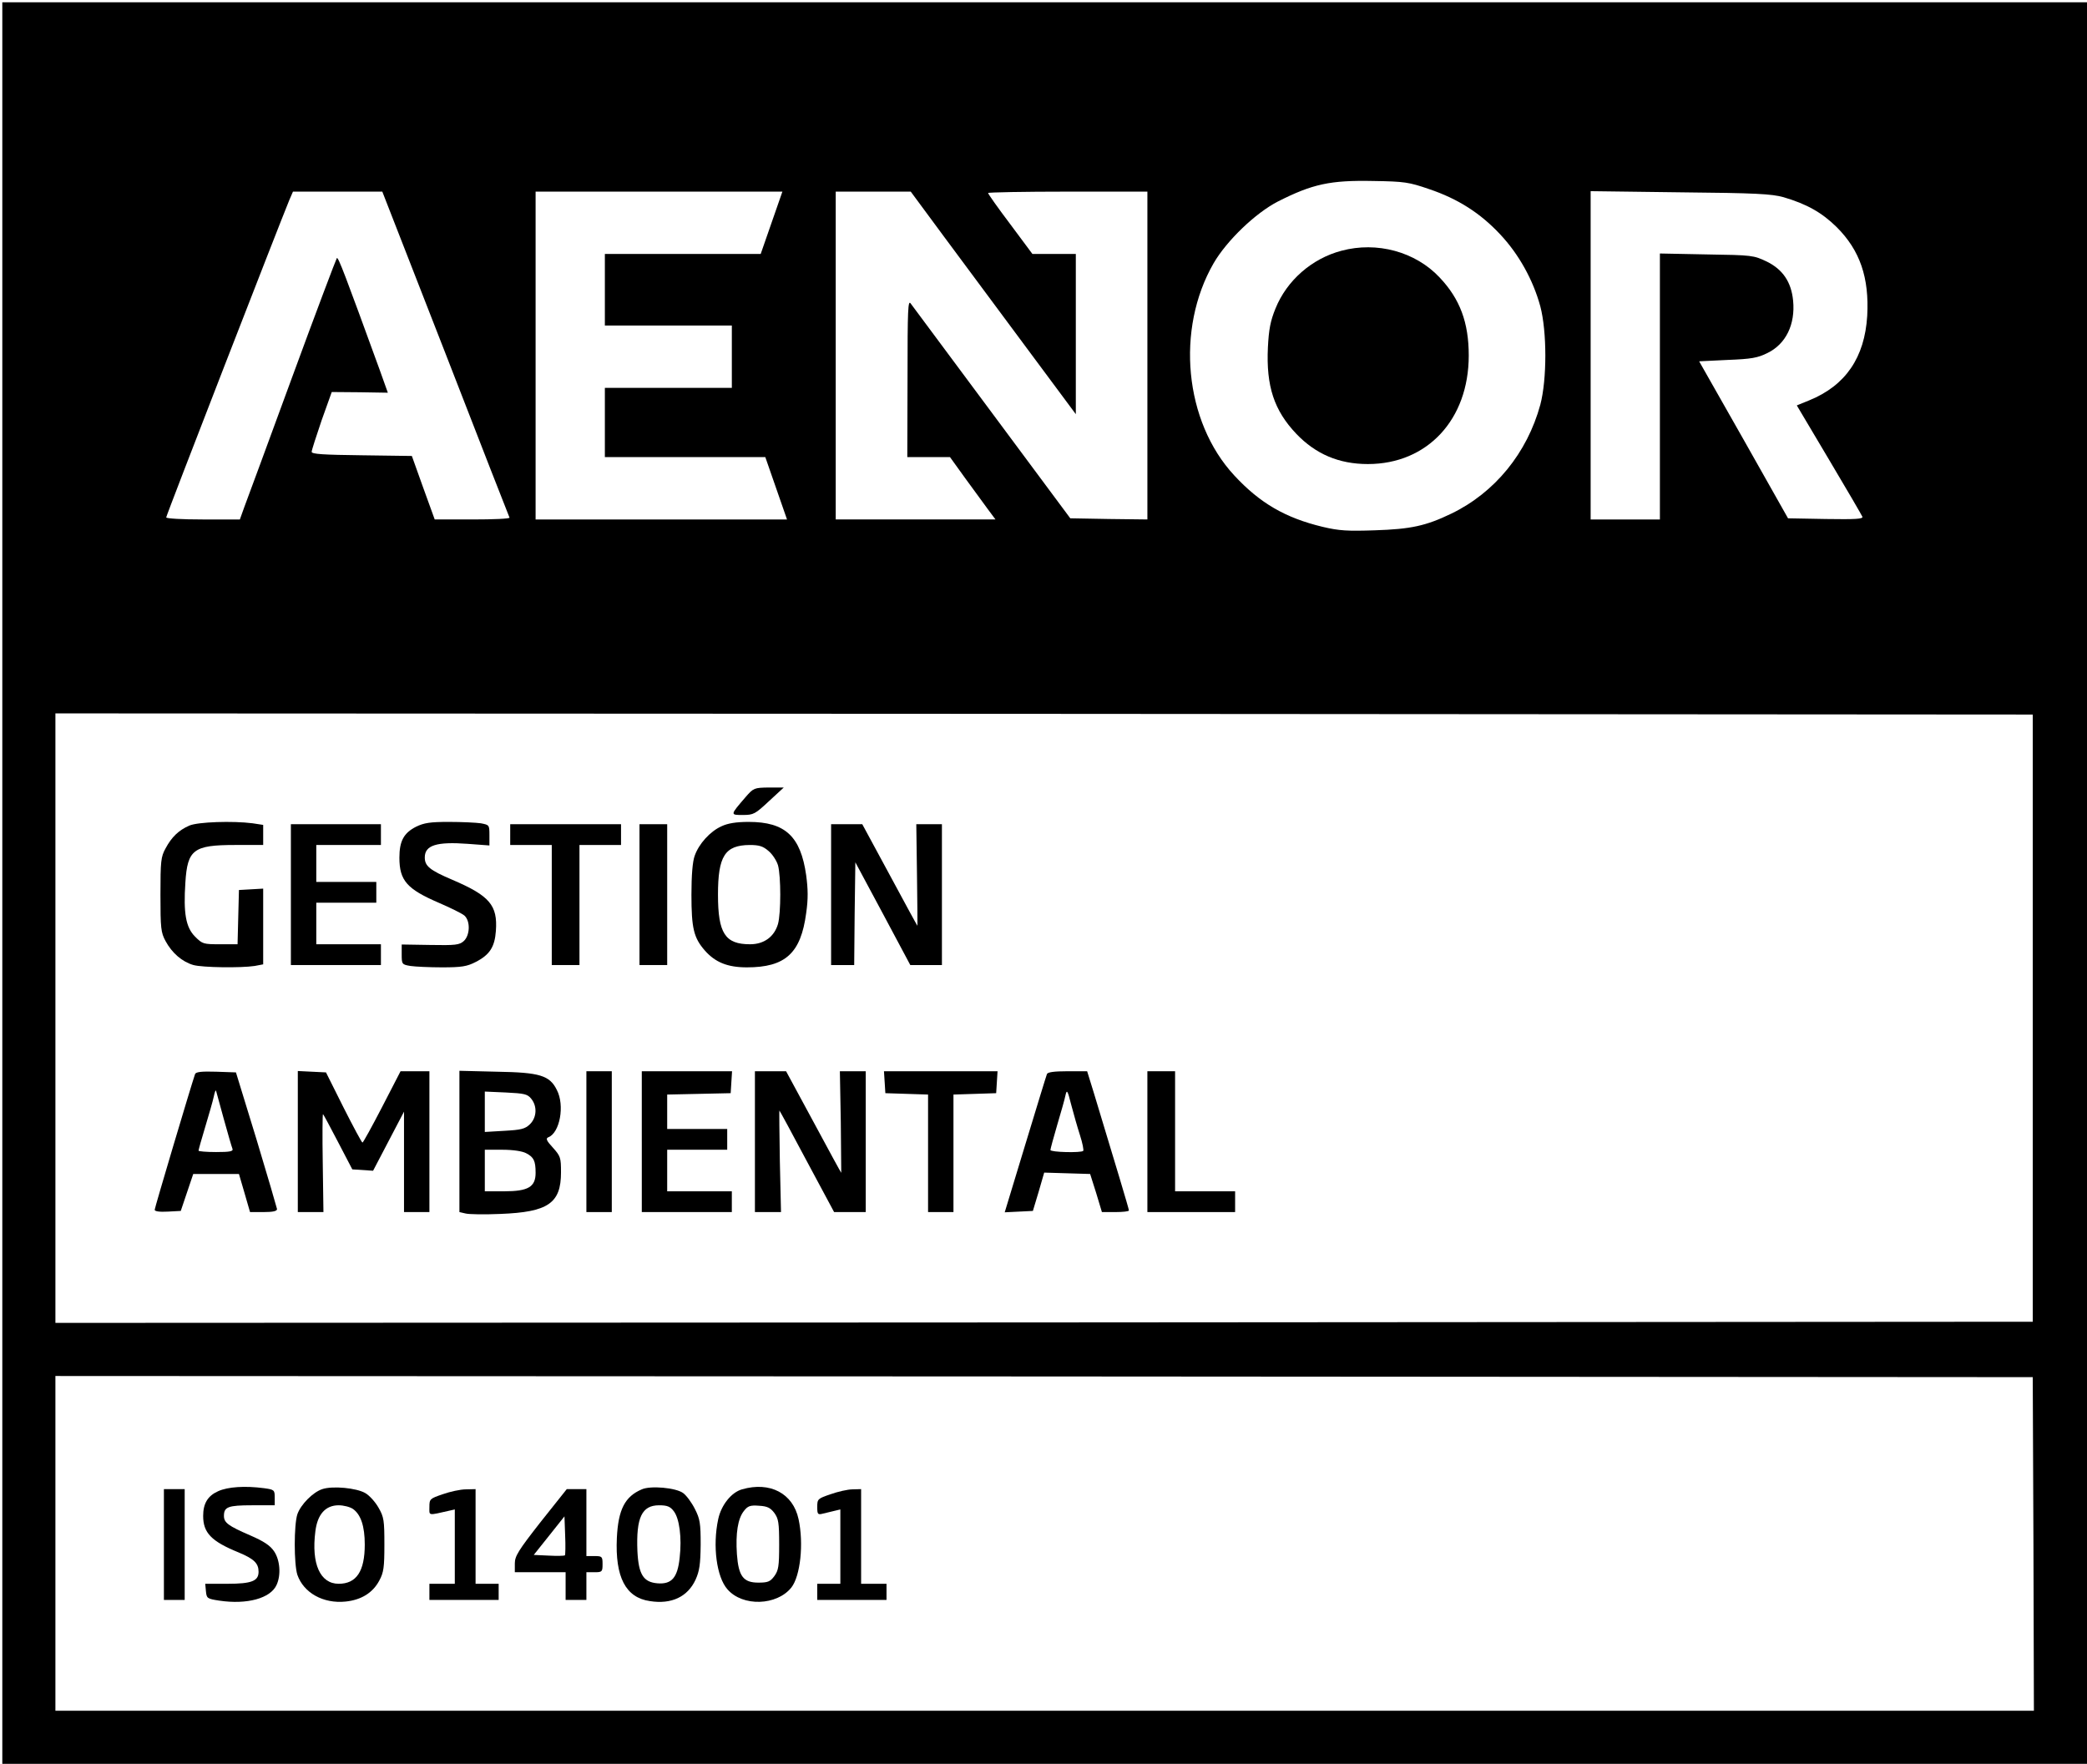 <?xml version="1.0" standalone="no"?>
<!DOCTYPE svg PUBLIC "-//W3C//DTD SVG 20010904//EN"
 "http://www.w3.org/TR/2001/REC-SVG-20010904/DTD/svg10.dtd">
<svg version="1.0" xmlns="http://www.w3.org/2000/svg"
 width="904pt" height="764pt" viewBox="0 0 904 764"
 preserveAspectRatio="xMidYMid meet">

<g transform="translate(0,764) scale(0.1,-0.1)"
fill="#000000" stroke="none">
<path d="M10 3815 l0 -3815 4515 0 4515 0 0 3815 0 3815 -4515 0 -4515 0 0
-3815z m6180 3006 c125 -42 222 -104 308 -196 81 -86 143 -198 174 -312 29
-110 29 -316 0 -426 -57 -209 -197 -381 -386 -472 -110 -53 -175 -67 -331 -72
-118 -4 -154 -2 -226 15 -162 39 -272 103 -383 223 -216 233 -254 633 -89 919
57 98 181 217 278 267 150 76 227 93 415 89 133 -2 153 -5 240 -35z m-4260
-713 c150 -387 275 -706 277 -710 2 -5 -70 -8 -160 -8 l-164 0 -50 138 -49
137 -217 3 c-167 2 -217 5 -217 15 0 7 20 68 43 136 l44 123 121 -1 122 -2
-35 98 c-150 412 -180 492 -186 485 -3 -4 -91 -236 -194 -517 -103 -280 -196
-534 -207 -562 l-19 -53 -160 0 c-92 0 -159 4 -159 9 0 9 492 1275 533 1374
l16 37 194 0 193 0 274 -702z m1412 567 l-47 -135 -337 0 -338 0 0 -155 0
-155 275 0 275 0 0 -135 0 -135 -275 0 -275 0 0 -150 0 -150 348 0 347 0 47
-135 47 -135 -544 0 -545 0 0 710 0 710 535 0 534 0 -47 -135z m753 -68 c82
-111 243 -328 357 -481 l208 -280 0 347 0 347 -94 0 -94 0 -96 129 c-53 70
-96 131 -96 135 0 3 155 6 345 6 l345 0 0 -710 0 -710 -167 2 -167 3 -338 455
c-186 250 -345 464 -353 475 -12 18 -14 -22 -14 -322 l-1 -343 93 0 92 0 67
-93 c37 -50 81 -111 98 -134 l32 -43 -346 0 -346 0 0 710 0 710 163 0 162 0
150 -203z m3630 179 c102 -30 167 -67 231 -130 101 -101 141 -219 132 -384
-11 -181 -94 -302 -251 -366 l-54 -22 139 -234 c77 -129 142 -241 145 -248 4
-10 -29 -12 -158 -10 l-164 3 -192 340 -193 340 123 6 c104 4 131 9 173 30 80
39 121 124 111 227 -8 81 -45 135 -114 169 -57 27 -62 28 -260 31 l-203 4 0
-576 0 -576 -150 0 -150 0 0 711 0 711 388 -5 c330 -3 396 -7 447 -21z m1080
-3556 l0 -1315 -4282 -3 -4283 -2 0 1320 0 1320 4283 -2 4282 -3 0 -1315z m3
-2277 l2 -723 -4285 0 -4285 0 0 725 0 725 4283 -2 4282 -3 3 -722z"/>
<path d="M5811 6554 c-129 -34 -237 -129 -286 -250 -22 -54 -29 -90 -33 -169
-8 -168 27 -273 123 -374 84 -88 185 -131 310 -131 258 0 437 193 437 470 0
143 -38 245 -126 338 -105 112 -272 157 -425 116z"/>
<path d="M3230 4188 c-68 -79 -68 -78 -12 -78 46 0 53 4 113 60 l64 59 -65 0
c-63 -1 -66 -2 -100 -41z"/>
<path d="M820 4064 c-46 -20 -77 -50 -103 -99 -20 -36 -22 -55 -22 -200 0
-146 2 -164 22 -201 28 -52 72 -90 121 -104 41 -11 205 -13 265 -4 l37 7 0
164 0 164 -52 -3 -53 -3 -3 -117 -3 -118 -75 0 c-73 0 -77 1 -109 33 -40 40
-51 101 -42 235 9 142 35 162 215 162 l122 0 0 44 0 43 -46 7 c-86 11 -237 6
-274 -10z"/>
<path d="M1802 4059 c-53 -27 -72 -62 -72 -134 0 -99 33 -136 170 -195 51 -22
102 -47 112 -56 26 -24 24 -85 -3 -110 -19 -17 -36 -19 -145 -17 l-124 2 0
-43 c0 -42 1 -44 38 -50 20 -3 82 -6 137 -6 85 0 108 4 145 23 61 31 83 65 88
135 8 111 -27 152 -188 221 -99 42 -120 60 -120 97 0 53 51 69 186 59 l94 -7
0 45 c0 44 -1 44 -37 51 -21 3 -83 6 -138 6 -82 0 -108 -4 -143 -21z"/>
<path d="M3125 4061 c-49 -22 -98 -76 -116 -128 -9 -24 -14 -84 -14 -168 0
-146 10 -187 58 -242 45 -51 98 -73 182 -73 167 0 234 61 257 235 9 62 8 104
0 164 -24 169 -91 231 -249 231 -54 0 -91 -6 -118 -19z m204 -107 c17 -14 35
-42 41 -62 13 -48 13 -206 0 -254 -16 -55 -60 -88 -121 -88 -108 0 -139 47
-139 215 0 167 30 214 137 215 41 0 58 -5 82 -26z"/>
<path d="M1260 3765 l0 -305 195 0 195 0 0 45 0 45 -140 0 -140 0 0 90 0 90
130 0 130 0 0 45 0 45 -130 0 -130 0 0 80 0 80 140 0 140 0 0 45 0 45 -195 0
-195 0 0 -305z"/>
<path d="M2210 4025 l0 -45 90 0 90 0 0 -260 0 -260 60 0 60 0 0 260 0 260 90
0 90 0 0 45 0 45 -240 0 -240 0 0 -45z"/>
<path d="M2770 3765 l0 -305 60 0 60 0 0 305 0 305 -60 0 -60 0 0 -305z"/>
<path d="M3600 3765 l0 -305 50 0 50 0 2 223 3 222 119 -222 119 -223 68 0 69
0 0 305 0 305 -55 0 -56 0 3 -220 c2 -121 2 -220 2 -220 -1 0 -55 99 -120 220
l-119 220 -67 0 -68 0 0 -305z"/>
<path d="M845 2988 c-20 -59 -175 -580 -175 -588 0 -7 21 -10 57 -8 l56 3 27
80 27 80 99 0 99 0 24 -82 24 -83 59 0 c40 0 58 4 58 13 -1 6 -41 143 -89 302
l-89 290 -86 3 c-64 2 -87 -1 -91 -10z m125 -197 c17 -62 34 -120 37 -127 4
-11 -11 -14 -71 -14 -42 0 -76 3 -76 6 0 4 13 50 29 103 16 53 33 112 37 131
4 19 8 31 10 25 1 -5 17 -61 34 -124z"/>
<path d="M1290 2695 l0 -305 55 0 56 0 -3 214 c-2 118 -1 212 1 210 3 -2 32
-57 66 -122 l61 -117 45 -3 45 -3 67 128 67 128 0 -217 0 -218 55 0 55 0 0
305 0 305 -62 0 -63 0 -80 -155 c-44 -85 -82 -154 -85 -154 -3 0 -40 69 -82
152 l-76 152 -61 3 -61 3 0 -306z"/>
<path d="M1990 2696 l0 -306 26 -6 c14 -4 83 -5 152 -2 206 8 262 46 262 180
0 64 -2 70 -35 107 -28 30 -32 40 -20 45 50 19 72 138 37 205 -31 63 -74 76
-259 79 l-163 4 0 -306z m311 185 c27 -33 24 -82 -6 -111 -21 -20 -38 -24
-110 -28 l-85 -5 0 88 0 87 91 -4 c81 -4 94 -7 110 -27z m-22 -236 c33 -17 41
-33 41 -85 0 -61 -32 -80 -136 -80 l-84 0 0 90 0 90 75 0 c47 0 87 -6 104 -15z"/>
<path d="M2540 2695 l0 -305 55 0 55 0 0 305 0 305 -55 0 -55 0 0 -305z"/>
<path d="M2780 2695 l0 -305 195 0 195 0 0 45 0 45 -140 0 -140 0 0 90 0 90
130 0 130 0 0 45 0 45 -130 0 -130 0 0 75 0 74 138 3 137 3 3 48 3 47 -195 0
-196 0 0 -305z"/>
<path d="M3270 2695 l0 -305 56 0 57 0 -5 220 c-2 121 -3 220 -2 220 1 0 55
-99 119 -220 l118 -220 68 0 69 0 0 305 0 305 -56 0 -56 0 4 -220 c1 -121 2
-220 2 -220 -1 0 -55 99 -120 220 l-119 220 -67 0 -68 0 0 -305z"/>
<path d="M3832 2953 l3 -48 93 -3 92 -3 0 -254 0 -255 55 0 55 0 0 255 0 254
93 3 92 3 3 48 3 47 -246 0 -246 0 3 -47z"/>
<path d="M4535 2988 c-3 -7 -45 -145 -94 -306 l-89 -293 61 3 61 3 25 83 24
83 100 -3 99 -3 26 -82 25 -83 59 0 c32 0 58 3 58 7 0 7 -58 199 -151 506
l-30 97 -85 0 c-58 0 -86 -4 -89 -12z m143 -265 c11 -34 17 -65 14 -68 -9 -9
-142 -6 -142 4 0 4 13 53 29 107 16 54 33 113 36 129 6 27 9 24 25 -40 10 -38
27 -98 38 -132z"/>
<path d="M4970 2695 l0 -305 190 0 190 0 0 45 0 45 -130 0 -130 0 0 260 0 260
-60 0 -60 0 0 -305z"/>
<path d="M945 1181 c-45 -20 -65 -53 -65 -107 0 -73 35 -110 153 -158 67 -28
87 -47 87 -84 0 -40 -30 -52 -134 -52 l-97 0 3 -32 c3 -31 5 -33 58 -41 120
-18 222 10 248 68 20 43 15 108 -11 146 -17 25 -44 43 -104 69 -95 41 -113 55
-113 84 0 39 18 46 122 46 l98 0 0 34 c0 32 -2 34 -46 40 -83 11 -157 6 -199
-13z"/>
<path d="M1396 1190 c-40 -13 -93 -66 -108 -109 -15 -46 -15 -215 0 -262 27
-78 112 -126 209 -116 68 7 118 38 146 91 19 35 22 57 22 156 0 104 -2 119
-25 159 -14 25 -40 54 -58 64 -38 22 -141 32 -186 17z m133 -86 c34 -24 51
-75 51 -154 0 -116 -36 -170 -113 -170 -80 0 -119 86 -101 227 9 74 44 113
101 113 21 0 49 -7 62 -16z"/>
<path d="M2780 1189 c-73 -31 -102 -87 -108 -210 -8 -170 38 -259 143 -274 94
-15 164 19 198 93 17 38 21 66 22 152 0 92 -3 111 -25 154 -14 28 -37 59 -51
69 -31 23 -141 33 -179 16z m138 -94 c25 -31 36 -116 26 -202 -9 -86 -34 -116
-96 -111 -61 5 -82 38 -87 139 -6 146 19 199 94 199 34 0 48 -5 63 -25z"/>
<path d="M3214 1189 c-46 -13 -90 -68 -103 -129 -25 -116 -7 -251 40 -304 66
-76 214 -71 277 8 39 50 54 190 31 296 -24 112 -124 164 -245 129z m140 -102
c18 -25 21 -42 21 -137 0 -95 -3 -112 -21 -137 -18 -24 -28 -28 -69 -28 -65 0
-86 27 -93 123 -6 91 4 154 30 187 17 22 27 26 66 23 36 -2 49 -9 66 -31z"/>
<path d="M710 950 l0 -240 45 0 45 0 0 240 0 240 -45 0 -45 0 0 -240z"/>
<path d="M1918 1168 c-56 -19 -58 -21 -58 -55 0 -39 -9 -38 88 -16 l22 5 0
-161 0 -161 -55 0 -55 0 0 -35 0 -35 150 0 150 0 0 35 0 35 -50 0 -50 0 0 205
0 205 -42 -1 c-24 0 -69 -10 -100 -21z"/>
<path d="M2342 1048 c-97 -124 -112 -148 -112 -180 l0 -38 110 0 110 0 0 -60
0 -60 45 0 45 0 0 60 0 60 35 0 c33 0 35 2 35 35 0 33 -2 35 -35 35 l-35 0 0
145 0 145 -43 0 -42 0 -113 -142z m105 -145 c-3 -2 -34 -3 -70 -1 l-65 3 67
84 66 83 3 -82 c2 -45 1 -84 -1 -87z"/>
<path d="M3598 1168 c-56 -19 -58 -21 -58 -55 0 -32 2 -35 25 -29 14 3 36 9
50 12 l25 6 0 -161 0 -161 -50 0 -50 0 0 -35 0 -35 150 0 150 0 0 35 0 35 -55
0 -55 0 0 205 0 205 -37 -1 c-21 0 -64 -10 -95 -21z"/>
</g>
</svg>
